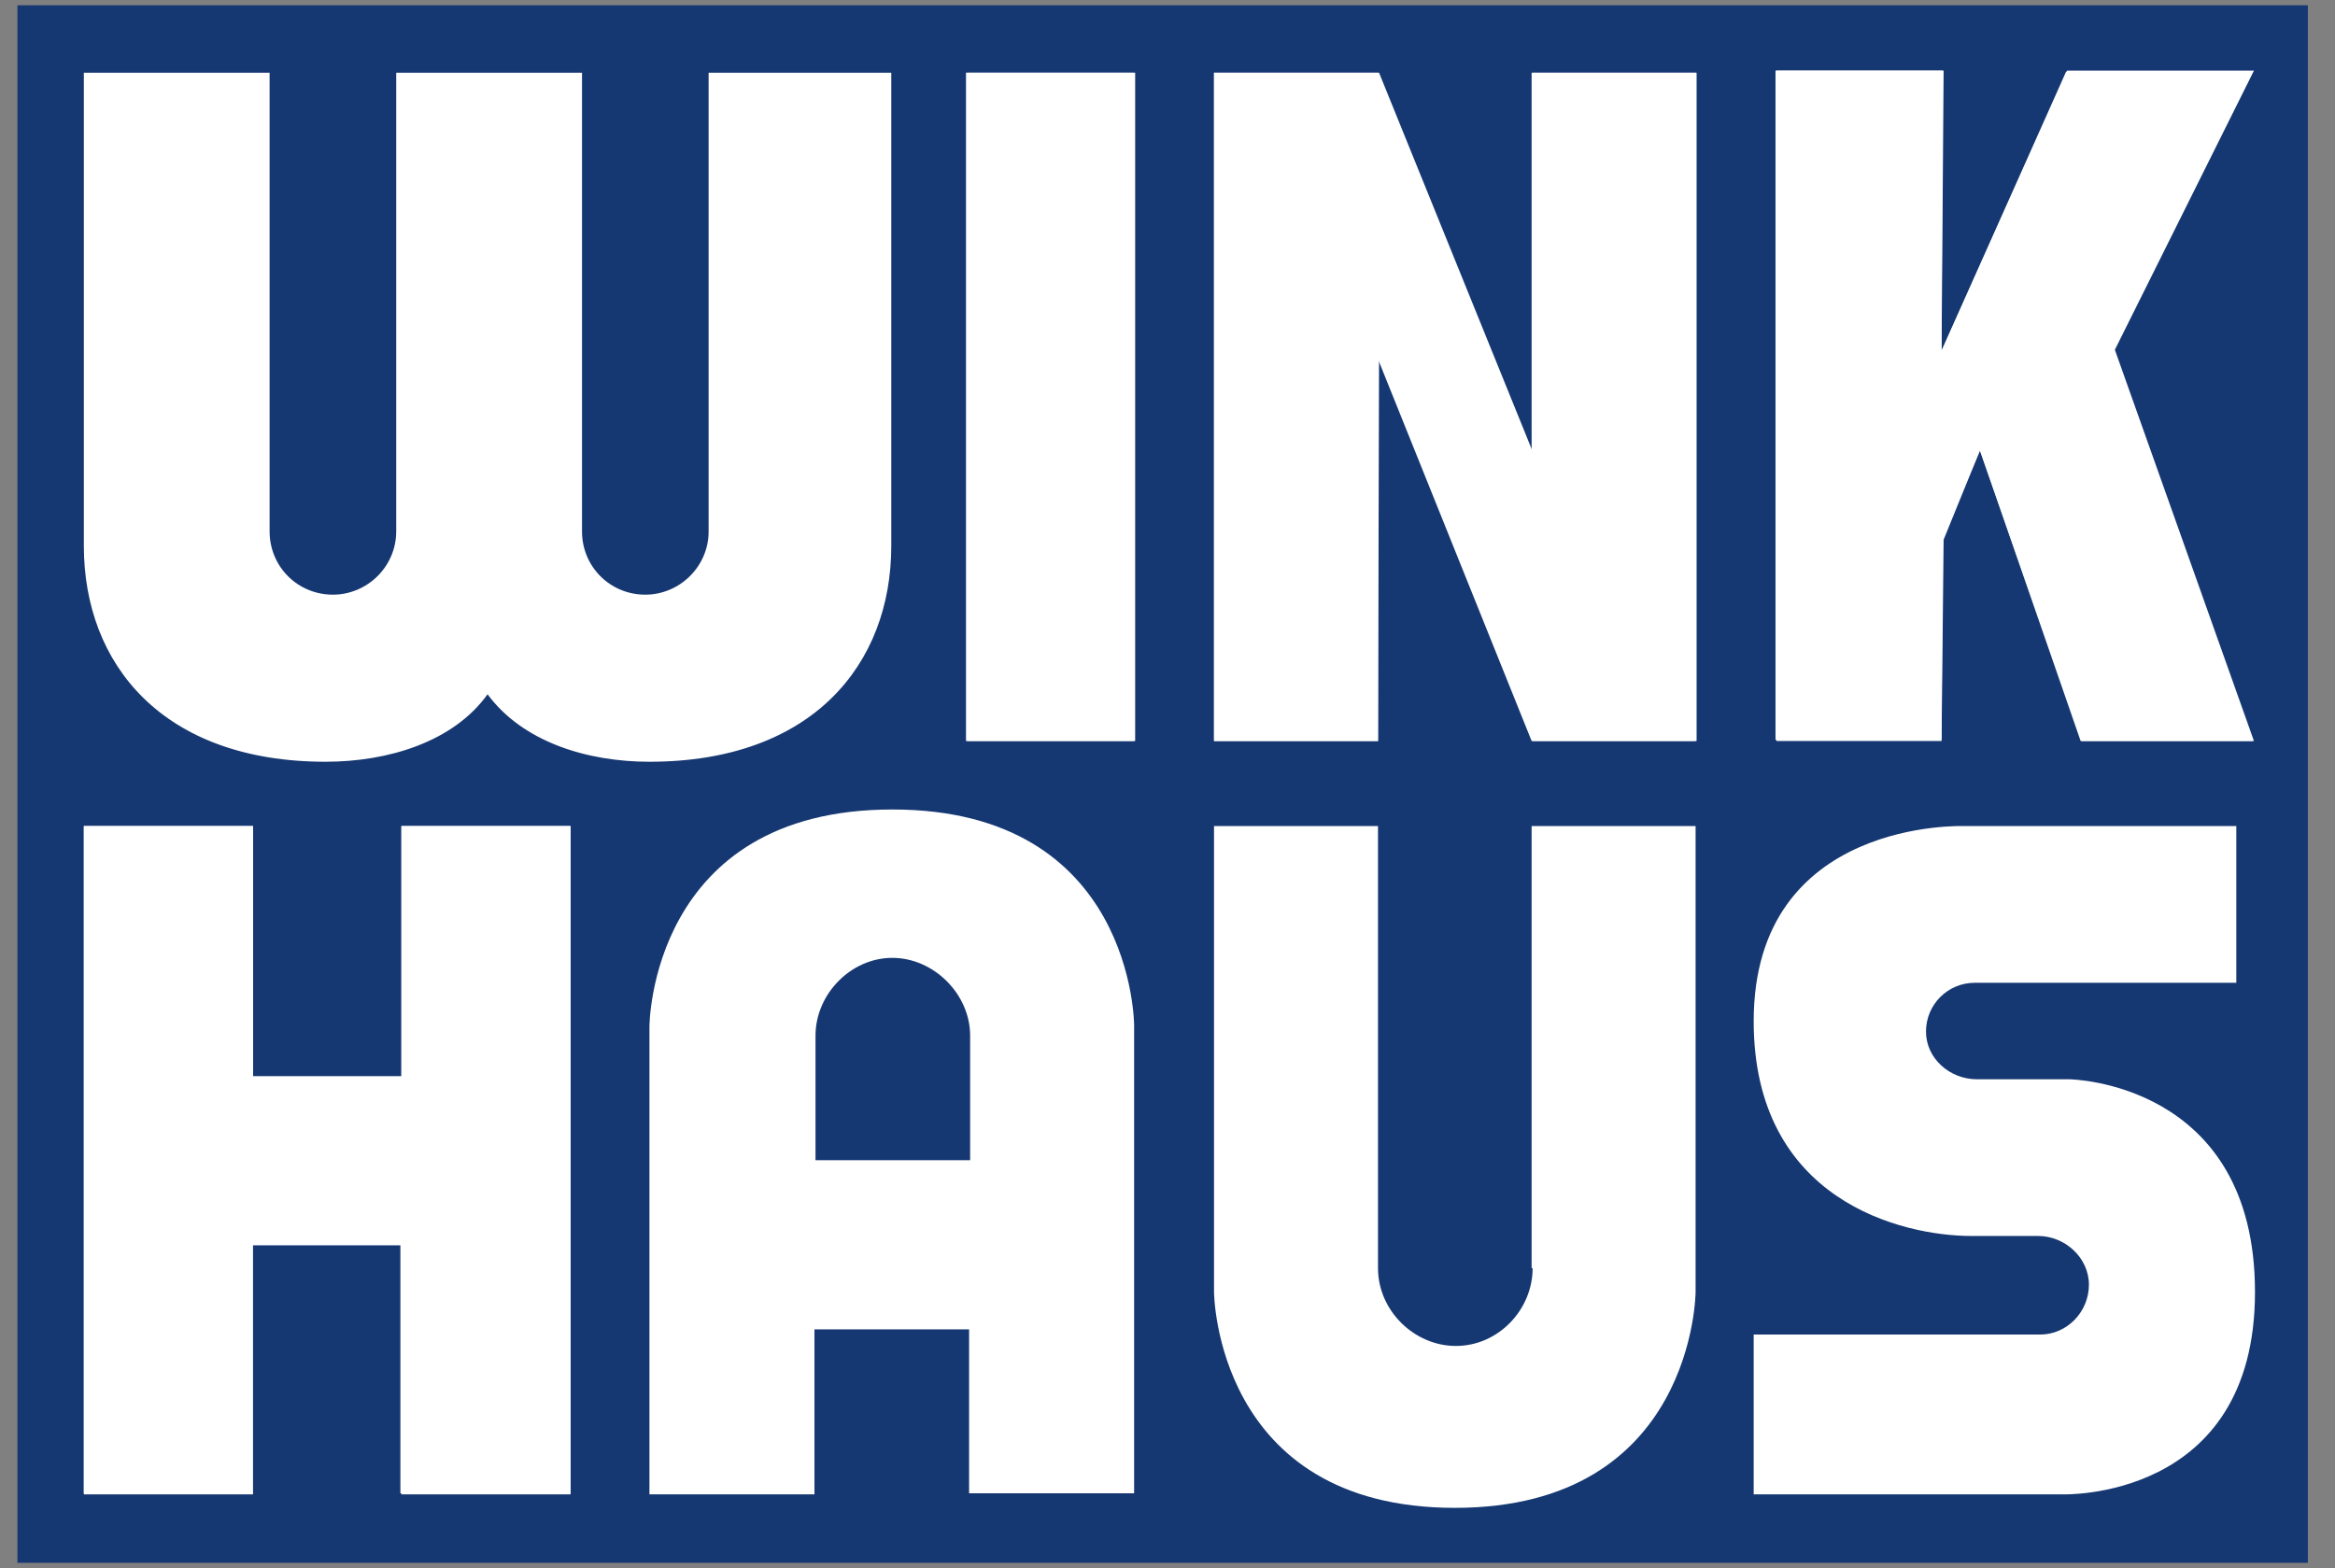 <svg width="67" height="45" viewBox="0 0 67 45" fill="none" xmlns="http://www.w3.org/2000/svg">
<rect x="0" y="0" width="67" height="45" fill="#808080" stroke="none"/>
<path d="M66.222 0.151H0.5V44.849H66.222V0.151Z" fill="#163872"/>
<path d="M32.542 2.086H27.718V21.264H32.542V2.086Z" fill="white"/>
<path d="M11.518 23.706V30.913H7.26V23.706H2.406V42.884H7.26V35.737H11.518V42.884H16.372V23.706H11.518Z" fill="white"/>
<path d="M34.835 21.264V2.086H39.57L43.977 12.956V2.086H48.682V21.264H43.977L39.57 10.306L39.54 21.264H34.835Z" fill="white"/>
<path d="M59.314 2.027H64.674L60.683 10.037L64.674 21.264H59.73L56.812 12.926L55.77 15.487L55.71 21.264H50.975V2.027H55.77L55.71 10.067L59.314 2.027Z" fill="white"/>
<path d="M25.604 23.23C32.542 23.23 32.542 29.424 32.542 29.424V42.854H27.807V38.149H23.37V42.884H18.635V29.453C18.635 29.424 18.665 23.23 25.604 23.23ZM27.837 29.721C27.837 28.53 26.795 27.488 25.604 27.488C24.413 27.488 23.4 28.53 23.4 29.721V33.295H27.837V29.721ZM43.977 36.392C43.977 37.583 42.995 38.625 41.774 38.625C40.583 38.625 39.54 37.613 39.54 36.392V23.706H34.835V37.077C34.835 37.077 34.865 43.271 41.744 43.271C48.623 43.271 48.653 37.077 48.653 37.077V23.706H43.948V36.392H43.977ZM50.32 38.298V42.884H59.165C59.165 42.884 64.704 43.092 64.704 37.077C64.704 31.032 59.373 30.972 59.373 30.972H56.723C55.949 30.972 55.264 30.377 55.264 29.602C55.264 28.828 55.889 28.203 56.663 28.203H64.168V23.706H56.365C56.365 23.706 50.32 23.468 50.32 29.305C50.32 34.456 54.579 35.469 56.574 35.469H58.48C59.254 35.469 59.939 36.094 59.939 36.868C59.939 37.643 59.314 38.298 58.539 38.298H50.32ZM25.634 2.086H20.333V15.249C20.333 16.261 19.499 17.065 18.516 17.065C17.504 17.065 16.7 16.261 16.7 15.249V2.086H11.369V15.249C11.369 16.261 10.536 17.065 9.553 17.065C8.54 17.065 7.736 16.261 7.736 15.249V2.086H2.406V15.666C2.406 19.061 4.669 21.86 9.344 21.86C11.131 21.86 13.007 21.294 13.99 19.924C15.002 21.294 16.849 21.86 18.635 21.86C23.311 21.86 25.574 19.061 25.574 15.666V2.086H25.634ZM32.572 2.086H27.748V21.264H32.572V2.086ZM11.518 23.706V30.883H7.26V23.706H2.406V42.854H7.23V35.707H11.489V42.854H16.372V23.706H11.518ZM39.54 21.264V10.306L43.948 21.264H48.653V2.086H43.948V12.986L39.54 2.086H34.835V21.264H39.54ZM55.71 10.067L55.74 2.027H50.946V21.234H55.71L55.74 15.457L56.812 12.926L59.701 21.264H64.644L60.654 10.067L64.644 2.057H59.284L55.71 10.067Z" fill="white"/>
</svg>
